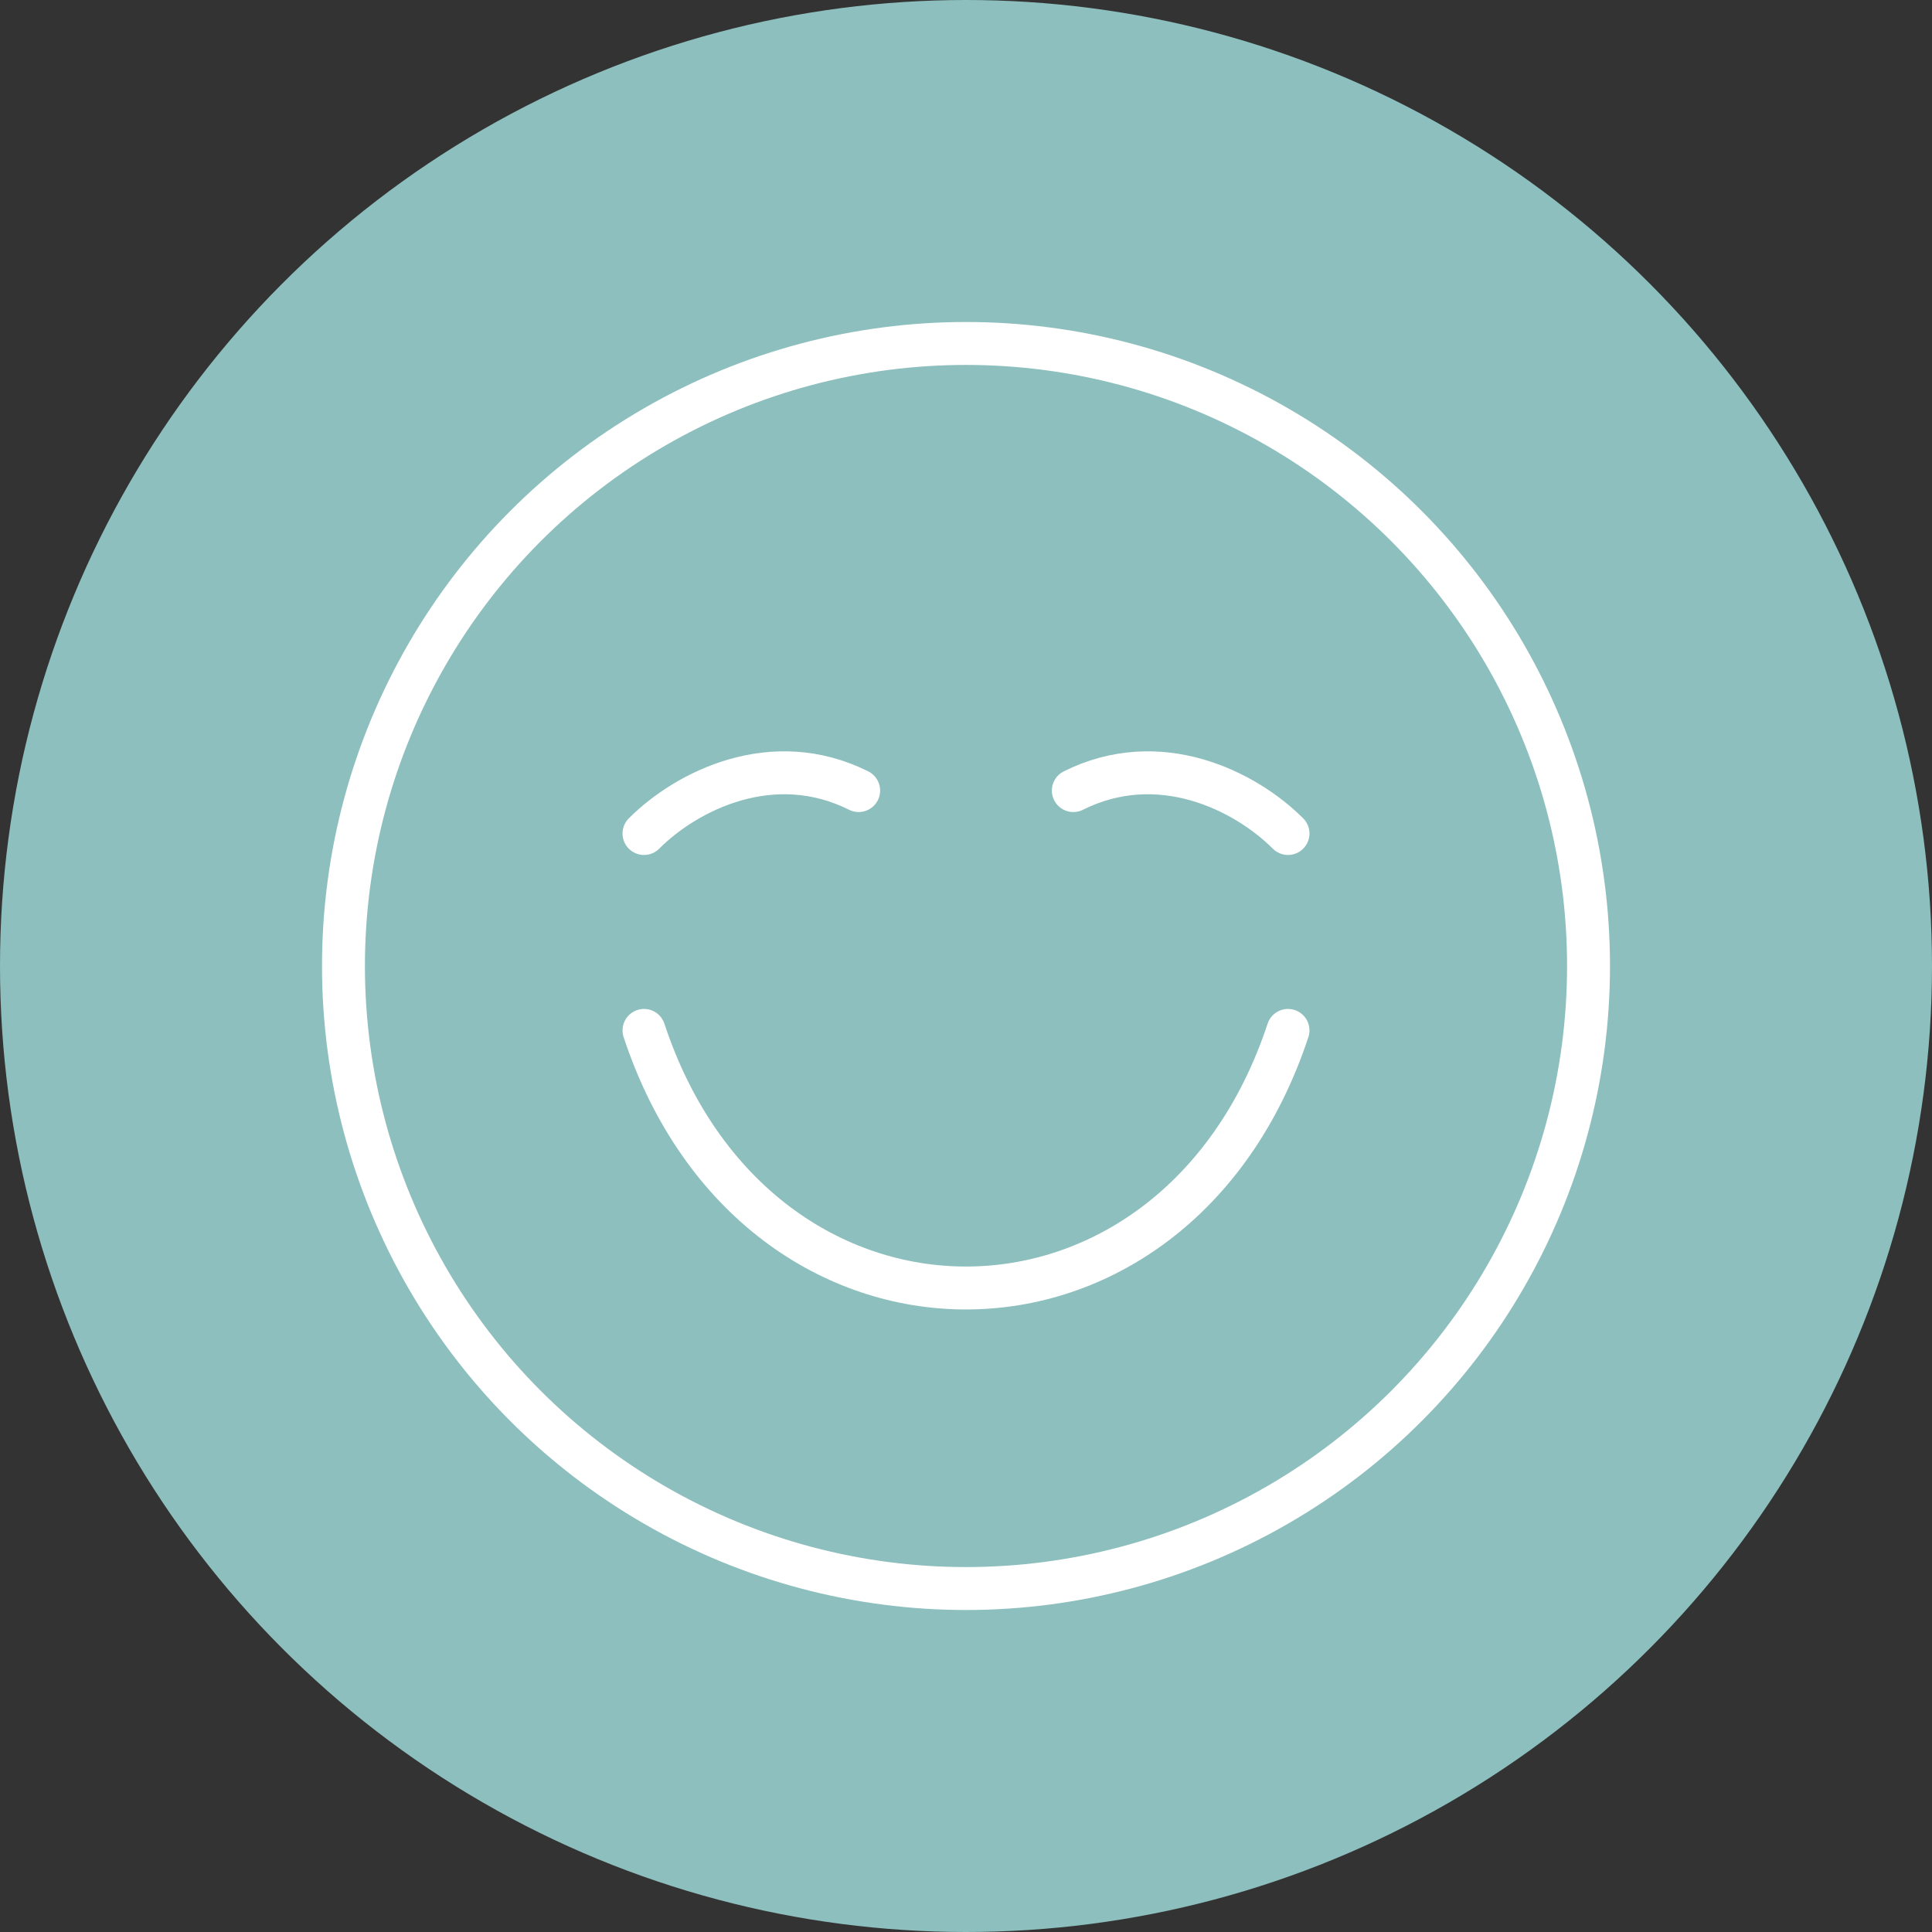 <svg width="45" height="45" viewBox="0 0 45 45" fill="none" xmlns="http://www.w3.org/2000/svg">
<rect x="0" y="0" width="45" height="45" fill="#333333" stroke="none"/>
<g clip-path="url(#clip0_1_5146)">
<circle cx="22.5" cy="22.5" r="22.5" fill="#8CBFBD"/>
<circle cx="22.5" cy="22.5" r="14.5" stroke="white"/>
<path d="M15 19.414C16 18.414 18 17.414 20 18.414" stroke="white" stroke-linecap="round"/>
<path d="M30 19.414C29 18.414 27 17.414 25 18.414" stroke="white" stroke-linecap="round"/>
<path d="M15 24C17.647 32 27.353 32 30 24" stroke="white" stroke-linecap="round"/>
</g>
<defs>
<clipPath id="clip0_1_5146">
<rect width="45" height="45" fill="white"/>
</clipPath>
</defs>
</svg>
